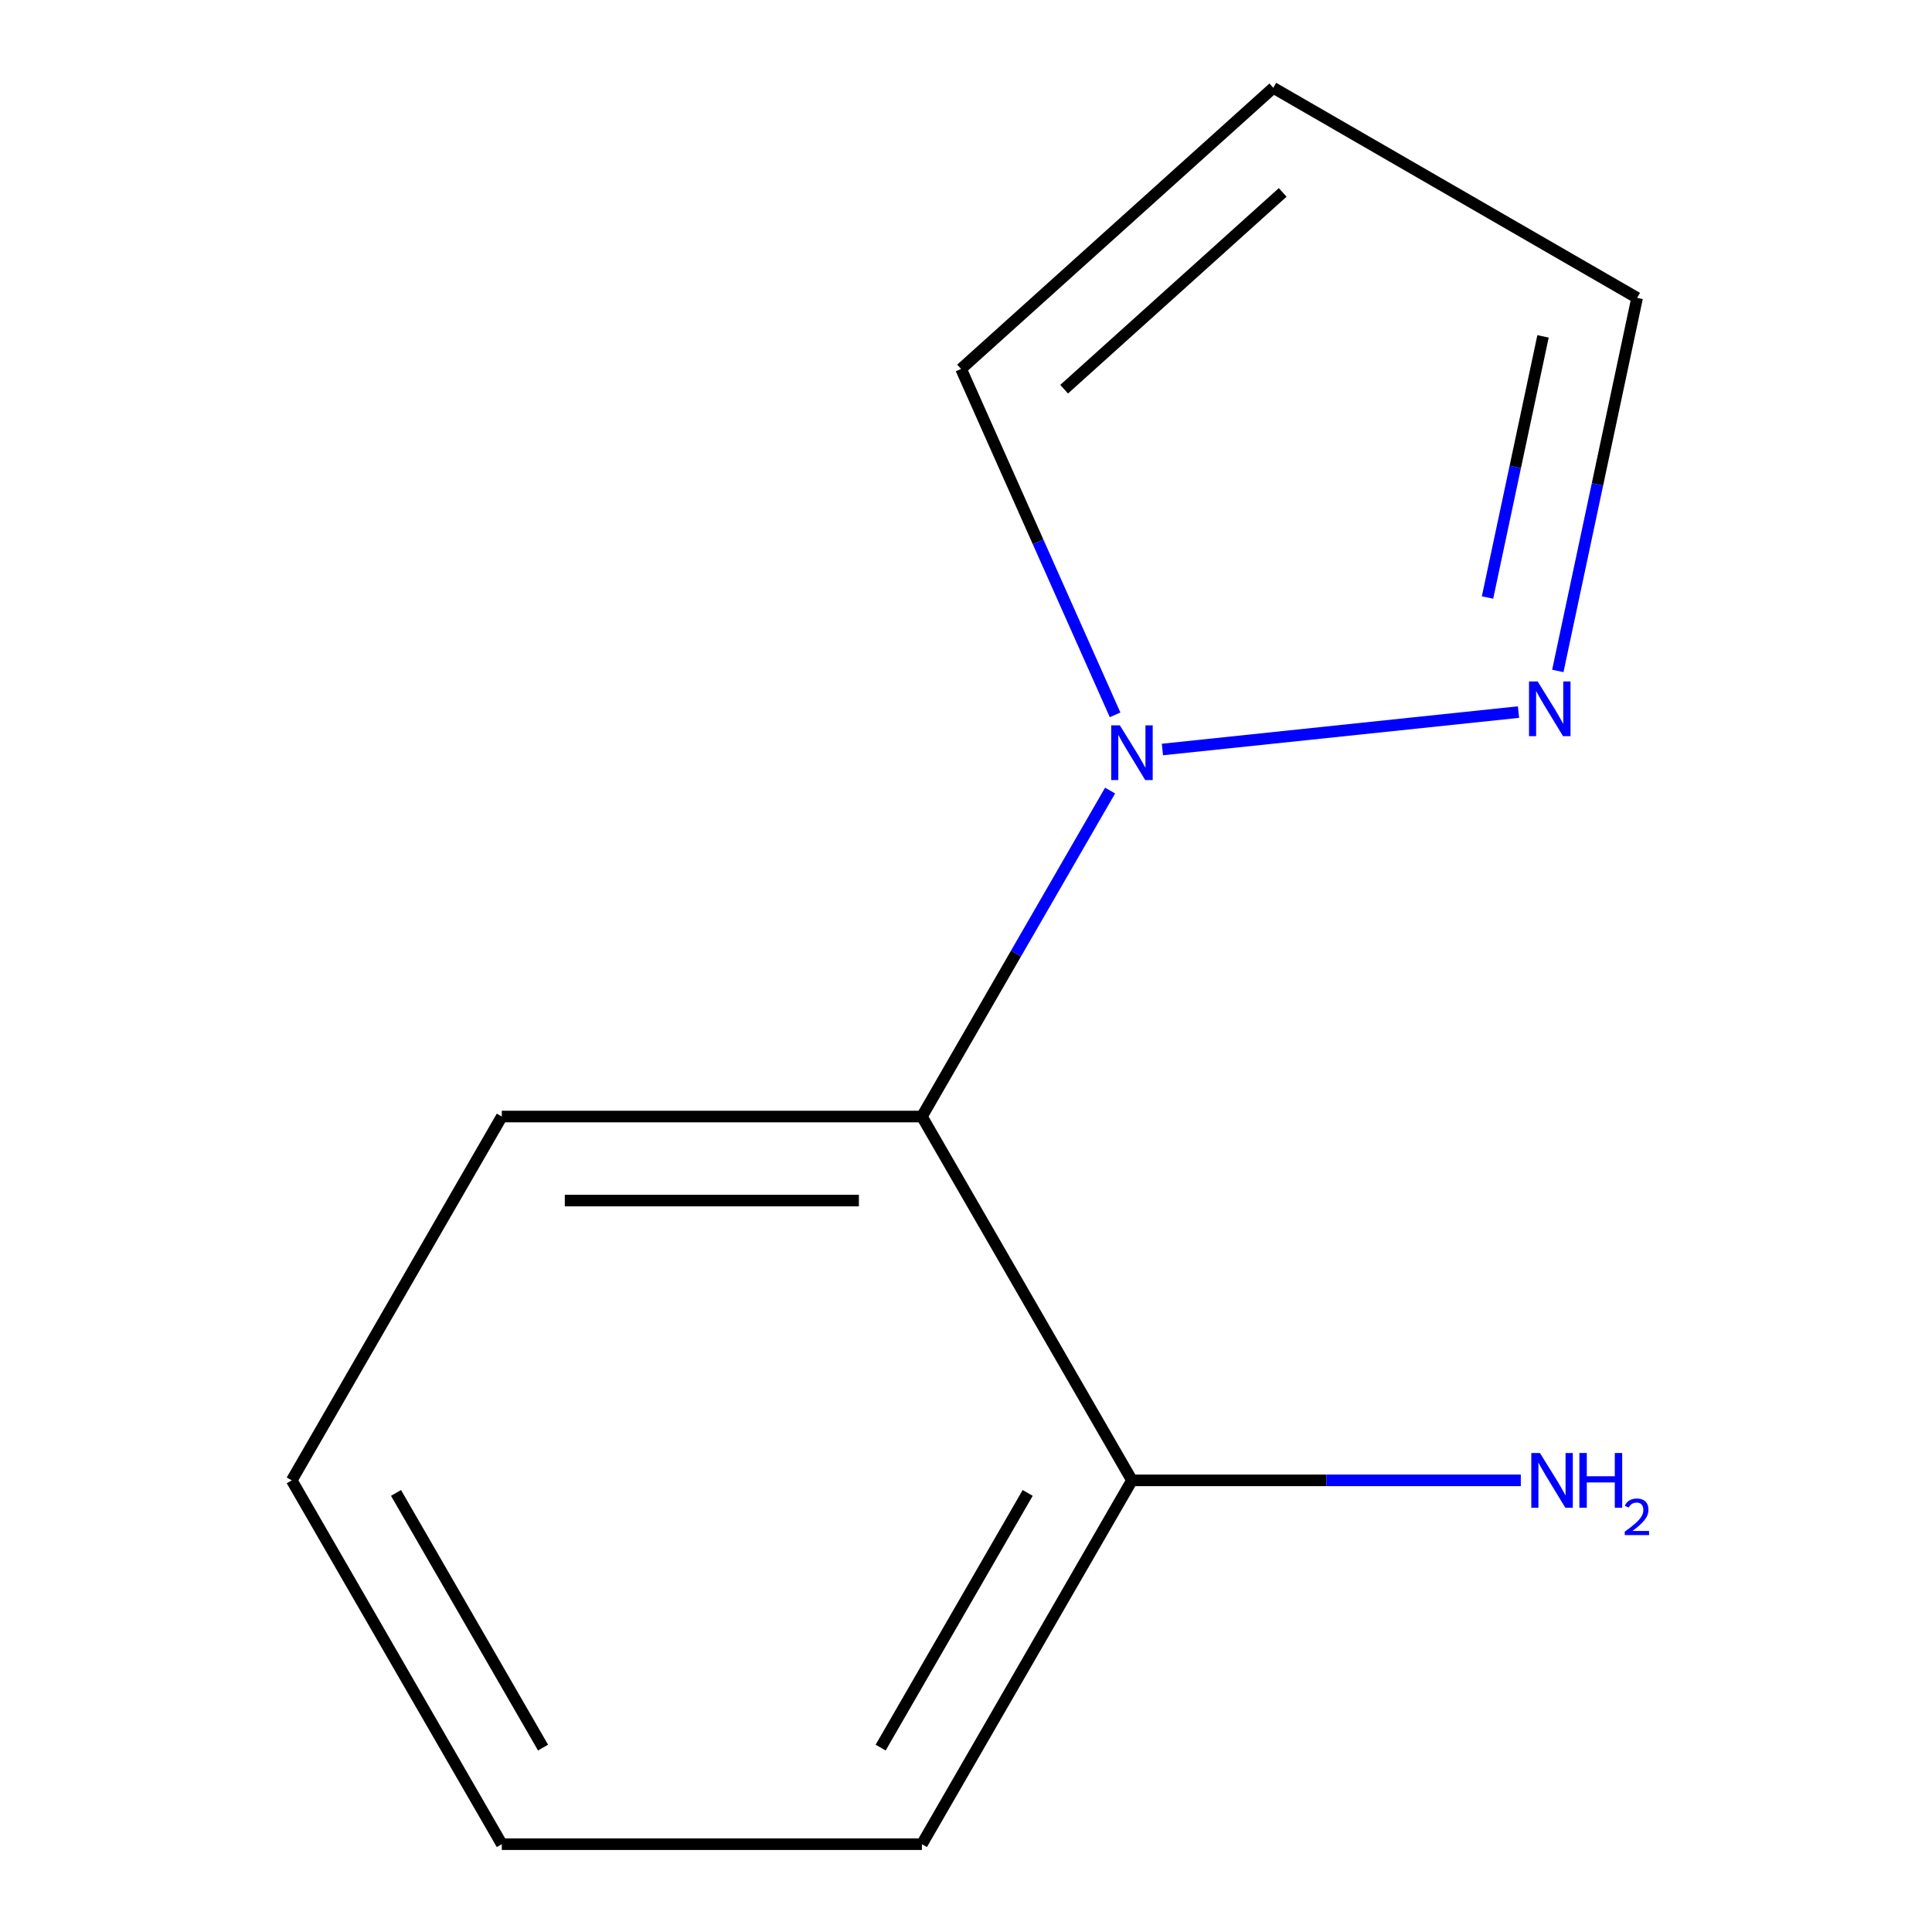 <?xml version='1.0' encoding='iso-8859-1'?>
<svg version='1.1' baseProfile='full'
              xmlns='http://www.w3.org/2000/svg'
                      xmlns:rdkit='http://www.rdkit.org/xml'
                      xmlns:xlink='http://www.w3.org/1999/xlink'
                  xml:space='preserve'
width='1000px' height='1000px' viewBox='0 0 1000 1000'>
<!-- END OF HEADER -->
<rect style='opacity:1.0;fill:#FFFFFF;stroke:none' width='1000' height='1000' x='0' y='0'> </rect>
<path class='bond-1' d='M 585.899,766.231 L 477.176,954.545' style='fill:none;fill-rule:evenodd;stroke:#000000;stroke-width:6px;stroke-linecap:butt;stroke-linejoin:miter;stroke-opacity:1' />
<path class='bond-1' d='M 531.928,772.734 L 455.822,904.554' style='fill:none;fill-rule:evenodd;stroke:#000000;stroke-width:6px;stroke-linecap:butt;stroke-linejoin:miter;stroke-opacity:1' />
<path class='bond-5' d='M 585.899,766.231 L 477.176,577.917' style='fill:none;fill-rule:evenodd;stroke:#000000;stroke-width:6px;stroke-linecap:butt;stroke-linejoin:miter;stroke-opacity:1' />
<path class='bond-12' d='M 585.899,766.231 L 686.535,766.231' style='fill:none;fill-rule:evenodd;stroke:#000000;stroke-width:6px;stroke-linecap:butt;stroke-linejoin:miter;stroke-opacity:1' />
<path class='bond-12' d='M 686.535,766.231 L 787.17,766.231' style='fill:none;fill-rule:evenodd;stroke:#0000FF;stroke-width:6px;stroke-linecap:butt;stroke-linejoin:miter;stroke-opacity:1' />
<path class='bond-0' d='M 477.176,954.545 L 259.729,954.545' style='fill:none;fill-rule:evenodd;stroke:#000000;stroke-width:6px;stroke-linecap:butt;stroke-linejoin:miter;stroke-opacity:1' />
<path class='bond-2' d='M 477.176,577.917 L 259.729,577.917' style='fill:none;fill-rule:evenodd;stroke:#000000;stroke-width:6px;stroke-linecap:butt;stroke-linejoin:miter;stroke-opacity:1' />
<path class='bond-2' d='M 444.559,621.406 L 292.346,621.406' style='fill:none;fill-rule:evenodd;stroke:#000000;stroke-width:6px;stroke-linecap:butt;stroke-linejoin:miter;stroke-opacity:1' />
<path class='bond-11' d='M 477.176,577.917 L 525.881,493.558' style='fill:none;fill-rule:evenodd;stroke:#000000;stroke-width:6px;stroke-linecap:butt;stroke-linejoin:miter;stroke-opacity:1' />
<path class='bond-11' d='M 525.881,493.558 L 574.586,409.198' style='fill:none;fill-rule:evenodd;stroke:#0000FF;stroke-width:6px;stroke-linecap:butt;stroke-linejoin:miter;stroke-opacity:1' />
<path class='bond-4' d='M 259.729,954.545 L 151.006,766.231' style='fill:none;fill-rule:evenodd;stroke:#000000;stroke-width:6px;stroke-linecap:butt;stroke-linejoin:miter;stroke-opacity:1' />
<path class='bond-4' d='M 281.084,904.554 L 204.977,772.734' style='fill:none;fill-rule:evenodd;stroke:#000000;stroke-width:6px;stroke-linecap:butt;stroke-linejoin:miter;stroke-opacity:1' />
<path class='bond-3' d='M 259.729,577.917 L 151.006,766.231' style='fill:none;fill-rule:evenodd;stroke:#000000;stroke-width:6px;stroke-linecap:butt;stroke-linejoin:miter;stroke-opacity:1' />
<path class='bond-8' d='M 659.05,45.455 L 497.456,190.955' style='fill:none;fill-rule:evenodd;stroke:#000000;stroke-width:6px;stroke-linecap:butt;stroke-linejoin:miter;stroke-opacity:1' />
<path class='bond-8' d='M 663.911,99.599 L 550.795,201.449' style='fill:none;fill-rule:evenodd;stroke:#000000;stroke-width:6px;stroke-linecap:butt;stroke-linejoin:miter;stroke-opacity:1' />
<path class='bond-9' d='M 659.05,45.455 L 847.365,154.178' style='fill:none;fill-rule:evenodd;stroke:#000000;stroke-width:6px;stroke-linecap:butt;stroke-linejoin:miter;stroke-opacity:1' />
<path class='bond-10' d='M 497.456,190.955 L 537.315,280.48' style='fill:none;fill-rule:evenodd;stroke:#000000;stroke-width:6px;stroke-linecap:butt;stroke-linejoin:miter;stroke-opacity:1' />
<path class='bond-10' d='M 537.315,280.48 L 577.175,370.006' style='fill:none;fill-rule:evenodd;stroke:#0000FF;stroke-width:6px;stroke-linecap:butt;stroke-linejoin:miter;stroke-opacity:1' />
<path class='bond-6' d='M 847.365,154.178 L 826.842,250.727' style='fill:none;fill-rule:evenodd;stroke:#000000;stroke-width:6px;stroke-linecap:butt;stroke-linejoin:miter;stroke-opacity:1' />
<path class='bond-6' d='M 826.842,250.727 L 806.32,347.277' style='fill:none;fill-rule:evenodd;stroke:#0000FF;stroke-width:6px;stroke-linecap:butt;stroke-linejoin:miter;stroke-opacity:1' />
<path class='bond-6' d='M 798.669,174.101 L 784.303,241.685' style='fill:none;fill-rule:evenodd;stroke:#000000;stroke-width:6px;stroke-linecap:butt;stroke-linejoin:miter;stroke-opacity:1' />
<path class='bond-6' d='M 784.303,241.685 L 769.938,309.27' style='fill:none;fill-rule:evenodd;stroke:#0000FF;stroke-width:6px;stroke-linecap:butt;stroke-linejoin:miter;stroke-opacity:1' />
<path class='bond-7' d='M 785.979,368.573 L 601.669,387.945' style='fill:none;fill-rule:evenodd;stroke:#0000FF;stroke-width:6px;stroke-linecap:butt;stroke-linejoin:miter;stroke-opacity:1' />
<path  class='atom-9' d='M 795.895 352.713
L 805.175 367.713
Q 806.095 369.193, 807.575 371.873
Q 809.055 374.553, 809.135 374.713
L 809.135 352.713
L 812.895 352.713
L 812.895 381.033
L 809.015 381.033
L 799.055 364.633
Q 797.895 362.713, 796.655 360.513
Q 795.455 358.313, 795.095 357.633
L 795.095 381.033
L 791.415 381.033
L 791.415 352.713
L 795.895 352.713
' fill='#0000FF'/>
<path  class='atom-10' d='M 797.086 752.071
L 806.366 767.071
Q 807.286 768.551, 808.766 771.231
Q 810.246 773.911, 810.326 774.071
L 810.326 752.071
L 814.086 752.071
L 814.086 780.391
L 810.206 780.391
L 800.246 763.991
Q 799.086 762.071, 797.846 759.871
Q 796.646 757.671, 796.286 756.991
L 796.286 780.391
L 792.606 780.391
L 792.606 752.071
L 797.086 752.071
' fill='#0000FF'/>
<path  class='atom-10' d='M 817.486 752.071
L 821.326 752.071
L 821.326 764.111
L 835.806 764.111
L 835.806 752.071
L 839.646 752.071
L 839.646 780.391
L 835.806 780.391
L 835.806 767.311
L 821.326 767.311
L 821.326 780.391
L 817.486 780.391
L 817.486 752.071
' fill='#0000FF'/>
<path  class='atom-10' d='M 841.019 779.397
Q 841.705 777.629, 843.342 776.652
Q 844.979 775.649, 847.249 775.649
Q 850.074 775.649, 851.658 777.18
Q 853.242 778.711, 853.242 781.43
Q 853.242 784.202, 851.183 786.789
Q 849.15 789.377, 844.926 792.439
L 853.559 792.439
L 853.559 794.551
L 840.966 794.551
L 840.966 792.782
Q 844.451 790.301, 846.51 788.453
Q 848.596 786.605, 849.599 784.941
Q 850.602 783.278, 850.602 781.562
Q 850.602 779.767, 849.704 778.764
Q 848.807 777.761, 847.249 777.761
Q 845.744 777.761, 844.741 778.368
Q 843.738 778.975, 843.025 780.321
L 841.019 779.397
' fill='#0000FF'/>
<path  class='atom-11' d='M 579.639 375.442
L 588.919 390.442
Q 589.839 391.922, 591.319 394.602
Q 592.799 397.282, 592.879 397.442
L 592.879 375.442
L 596.639 375.442
L 596.639 403.762
L 592.759 403.762
L 582.799 387.362
Q 581.639 385.442, 580.399 383.242
Q 579.199 381.042, 578.839 380.362
L 578.839 403.762
L 575.159 403.762
L 575.159 375.442
L 579.639 375.442
' fill='#0000FF'/>
</svg>
